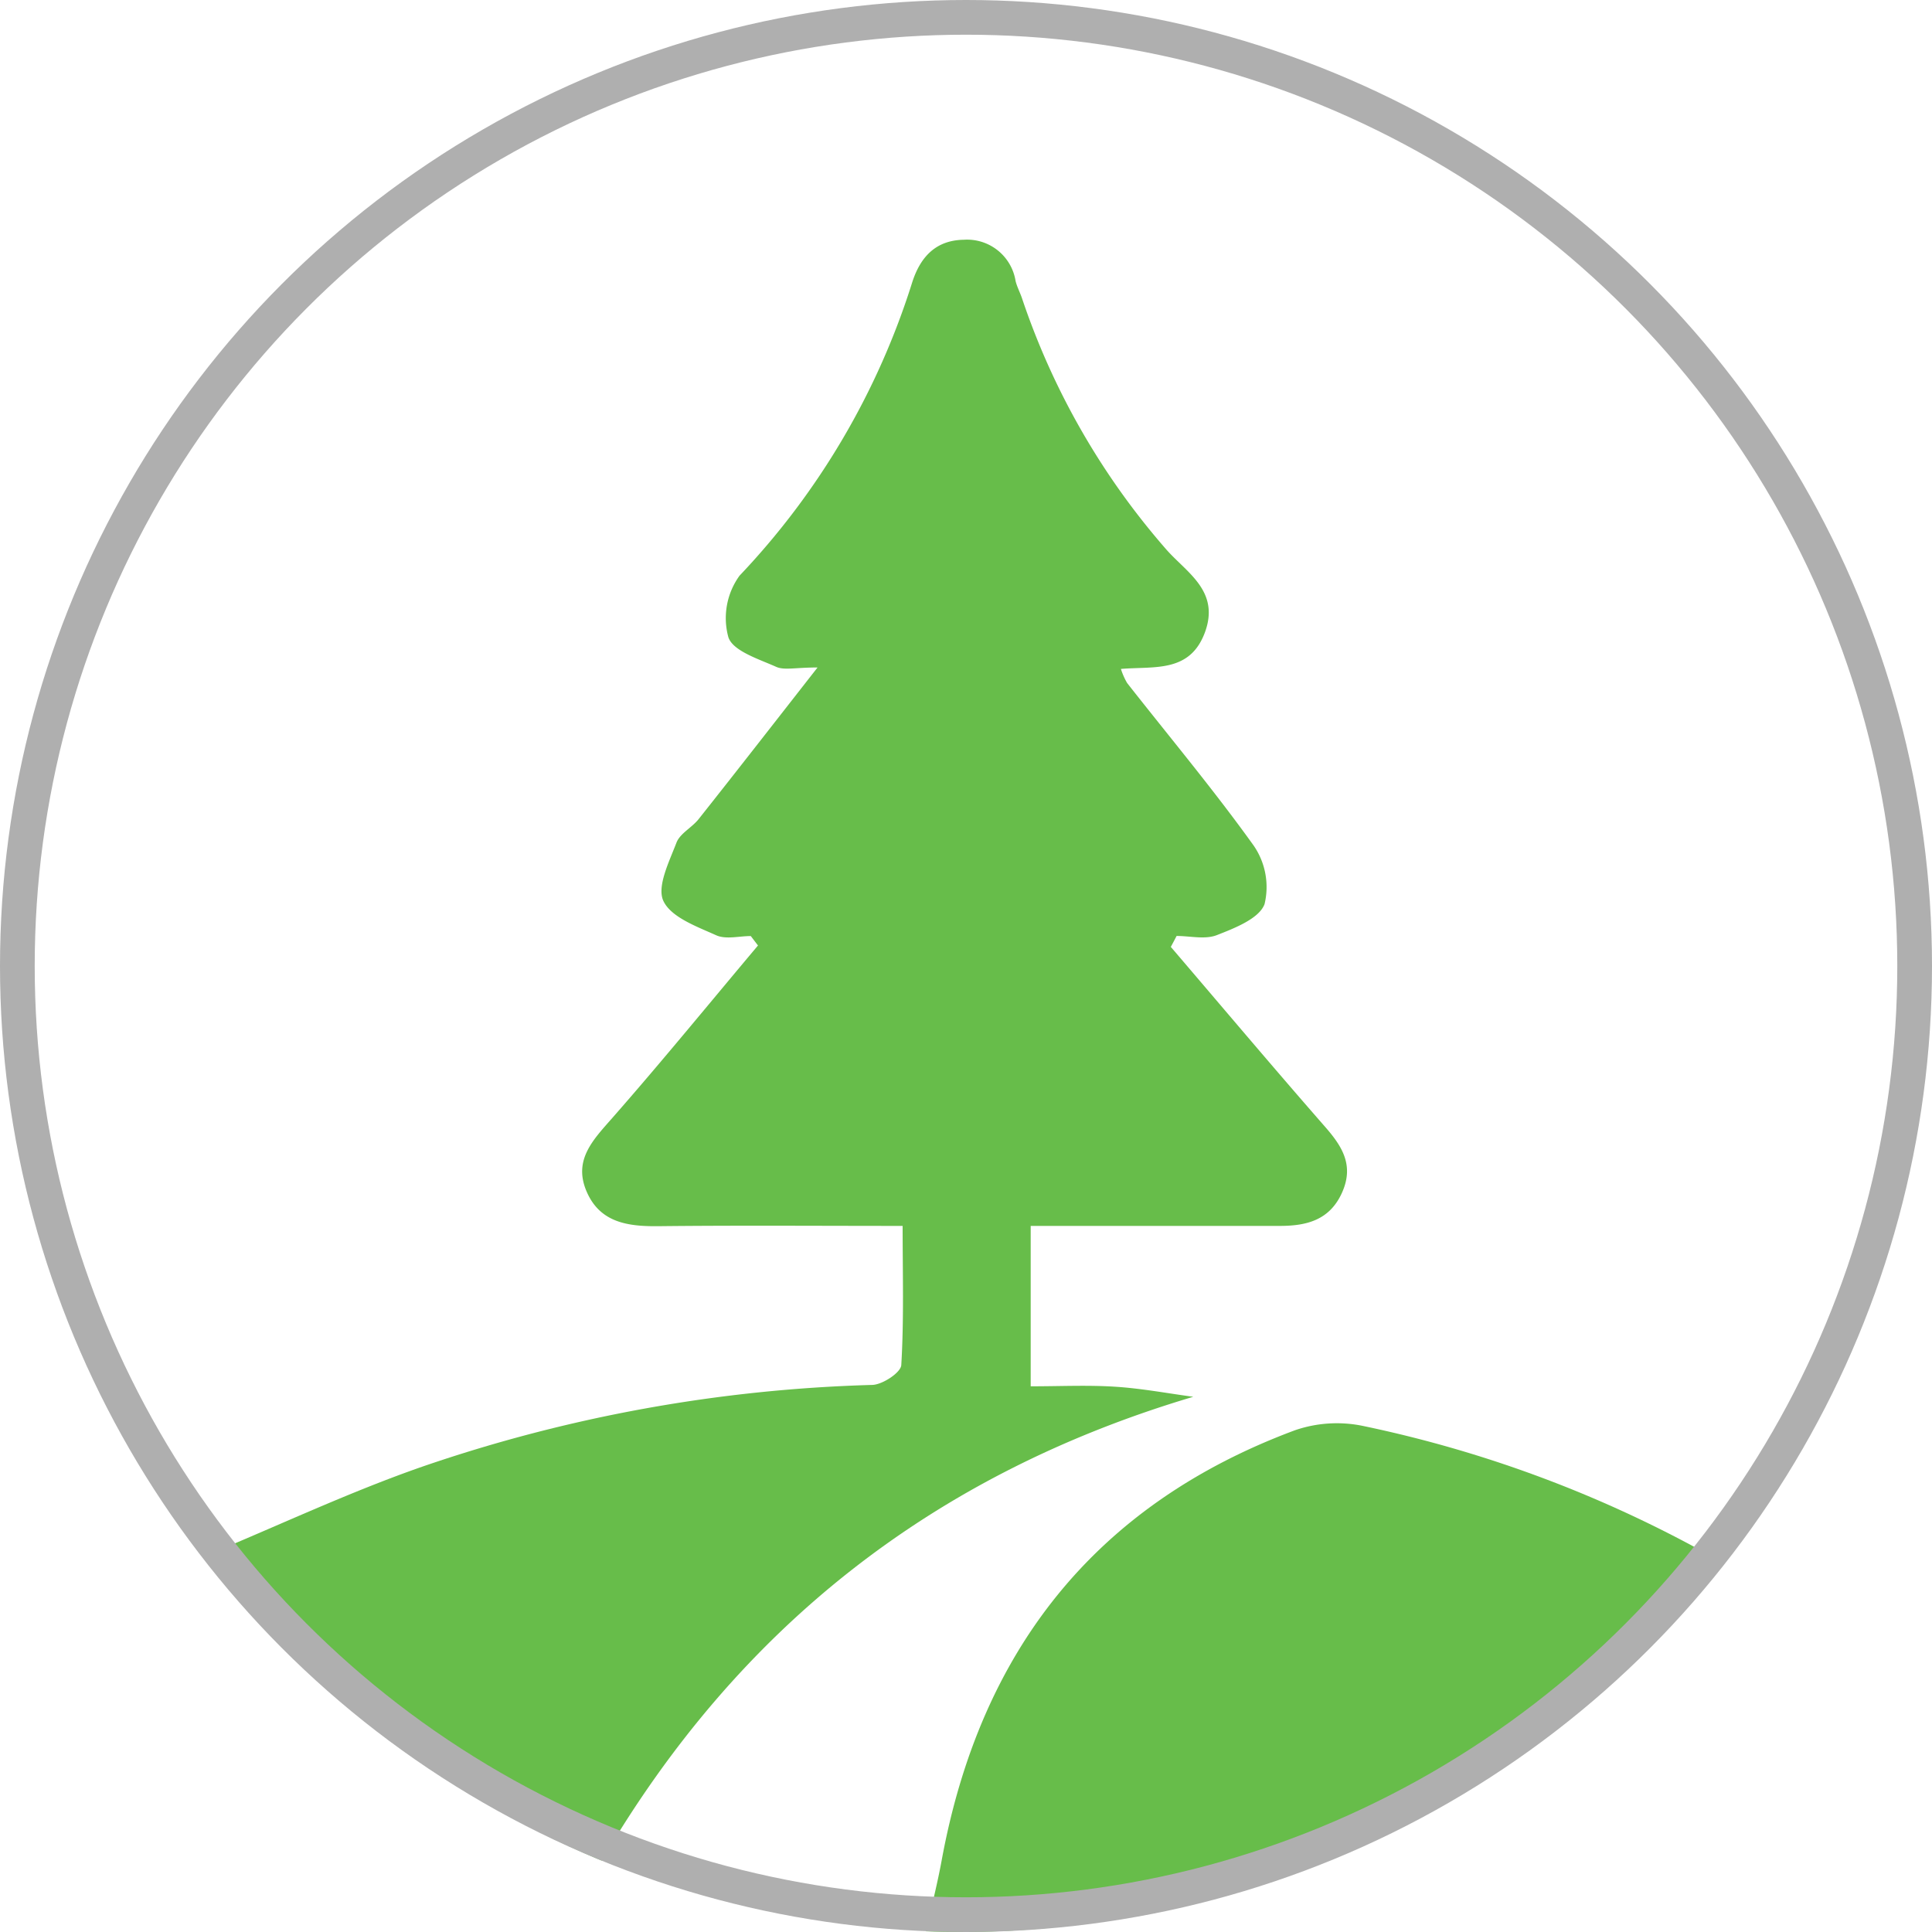 <svg xmlns="http://www.w3.org/2000/svg" width="167" height="167" viewBox="0 0 167 167"><defs><style>.a{fill:#67bd4a;}.b,.d{fill:none;}.b{stroke:#afafaf;stroke-width:3px;}.c{stroke:none;}</style></defs><g transform="translate(-634 -4238)"><g transform="translate(-1550.933 3165.105)"><path class="a" d="M2300.947,1175.961c-1.067,2.406-3.075,2.9-5.387,2.9h-21.535v13.865c2.552,0,4.939-.117,7.306.036,2.259.143,4.5.568,6.747.87-22.417,6.663-39.33,19.925-51.13,40.092a81.1,81.1,0,0,1-33.9-26.5c6.188-2.567,12.195-5.4,18.434-7.569a130.692,130.692,0,0,1,38.857-7.049c.891-.03,2.465-1.073,2.5-1.718.236-3.929.116-7.88.116-12.027-7.3,0-14.2-.051-21.087.024-2.668.03-5.107-.3-6.257-3.063-1.121-2.692.607-4.419,2.256-6.3,4.291-4.886,8.4-9.927,12.586-14.9-.209-.272-.415-.544-.622-.816-1.007,0-2.151.311-2.988-.066-1.679-.756-3.9-1.554-4.566-2.964-.586-1.246.5-3.4,1.129-5.044.308-.8,1.336-1.3,1.916-2.035,3.3-4.159,6.556-8.349,10.279-13.106-1.927,0-2.877.257-3.574-.054-1.515-.678-3.75-1.372-4.135-2.564a6.255,6.255,0,0,1,.965-5.316,65.112,65.112,0,0,0,14.932-25.375c.726-2.244,2.086-3.625,4.455-3.663a4.243,4.243,0,0,1,4.476,3.574c.128.5.373.965.544,1.455a63.809,63.809,0,0,0,12.523,21.789c1.766,1.984,4.6,3.568,3.3,7.115-1.3,3.52-4.357,2.922-7.264,3.164a6.093,6.093,0,0,0,.538,1.219c3.666,4.67,7.482,9.23,10.937,14.05a6.313,6.313,0,0,1,.941,5.062c-.469,1.252-2.576,2.074-4.118,2.677-1.016.4-2.313.075-3.484.075-.165.317-.329.631-.5.944,4.386,5.128,8.737,10.291,13.177,15.371C2300.852,1171.849,2302.032,1173.516,2300.947,1175.961Z"/><path class="a" d="M2478.129,1447.485a80.749,80.749,0,0,1-64.818,32.5q-1.52,0-3.021-.057c.475-2.128.98-4.1,1.348-6.1,3.308-18.051,13.187-30.745,30.542-37.208a11.131,11.131,0,0,1,5.952-.359A105.908,105.908,0,0,1,2478.129,1447.485Z" transform="translate(-145.314 -240.095)"/></g><g class="b" transform="translate(634 4238)"><circle class="c" cx="83.5" cy="83.5" r="83.5"/><circle class="d" cx="83.5" cy="83.5" r="82"/></g></g></svg>